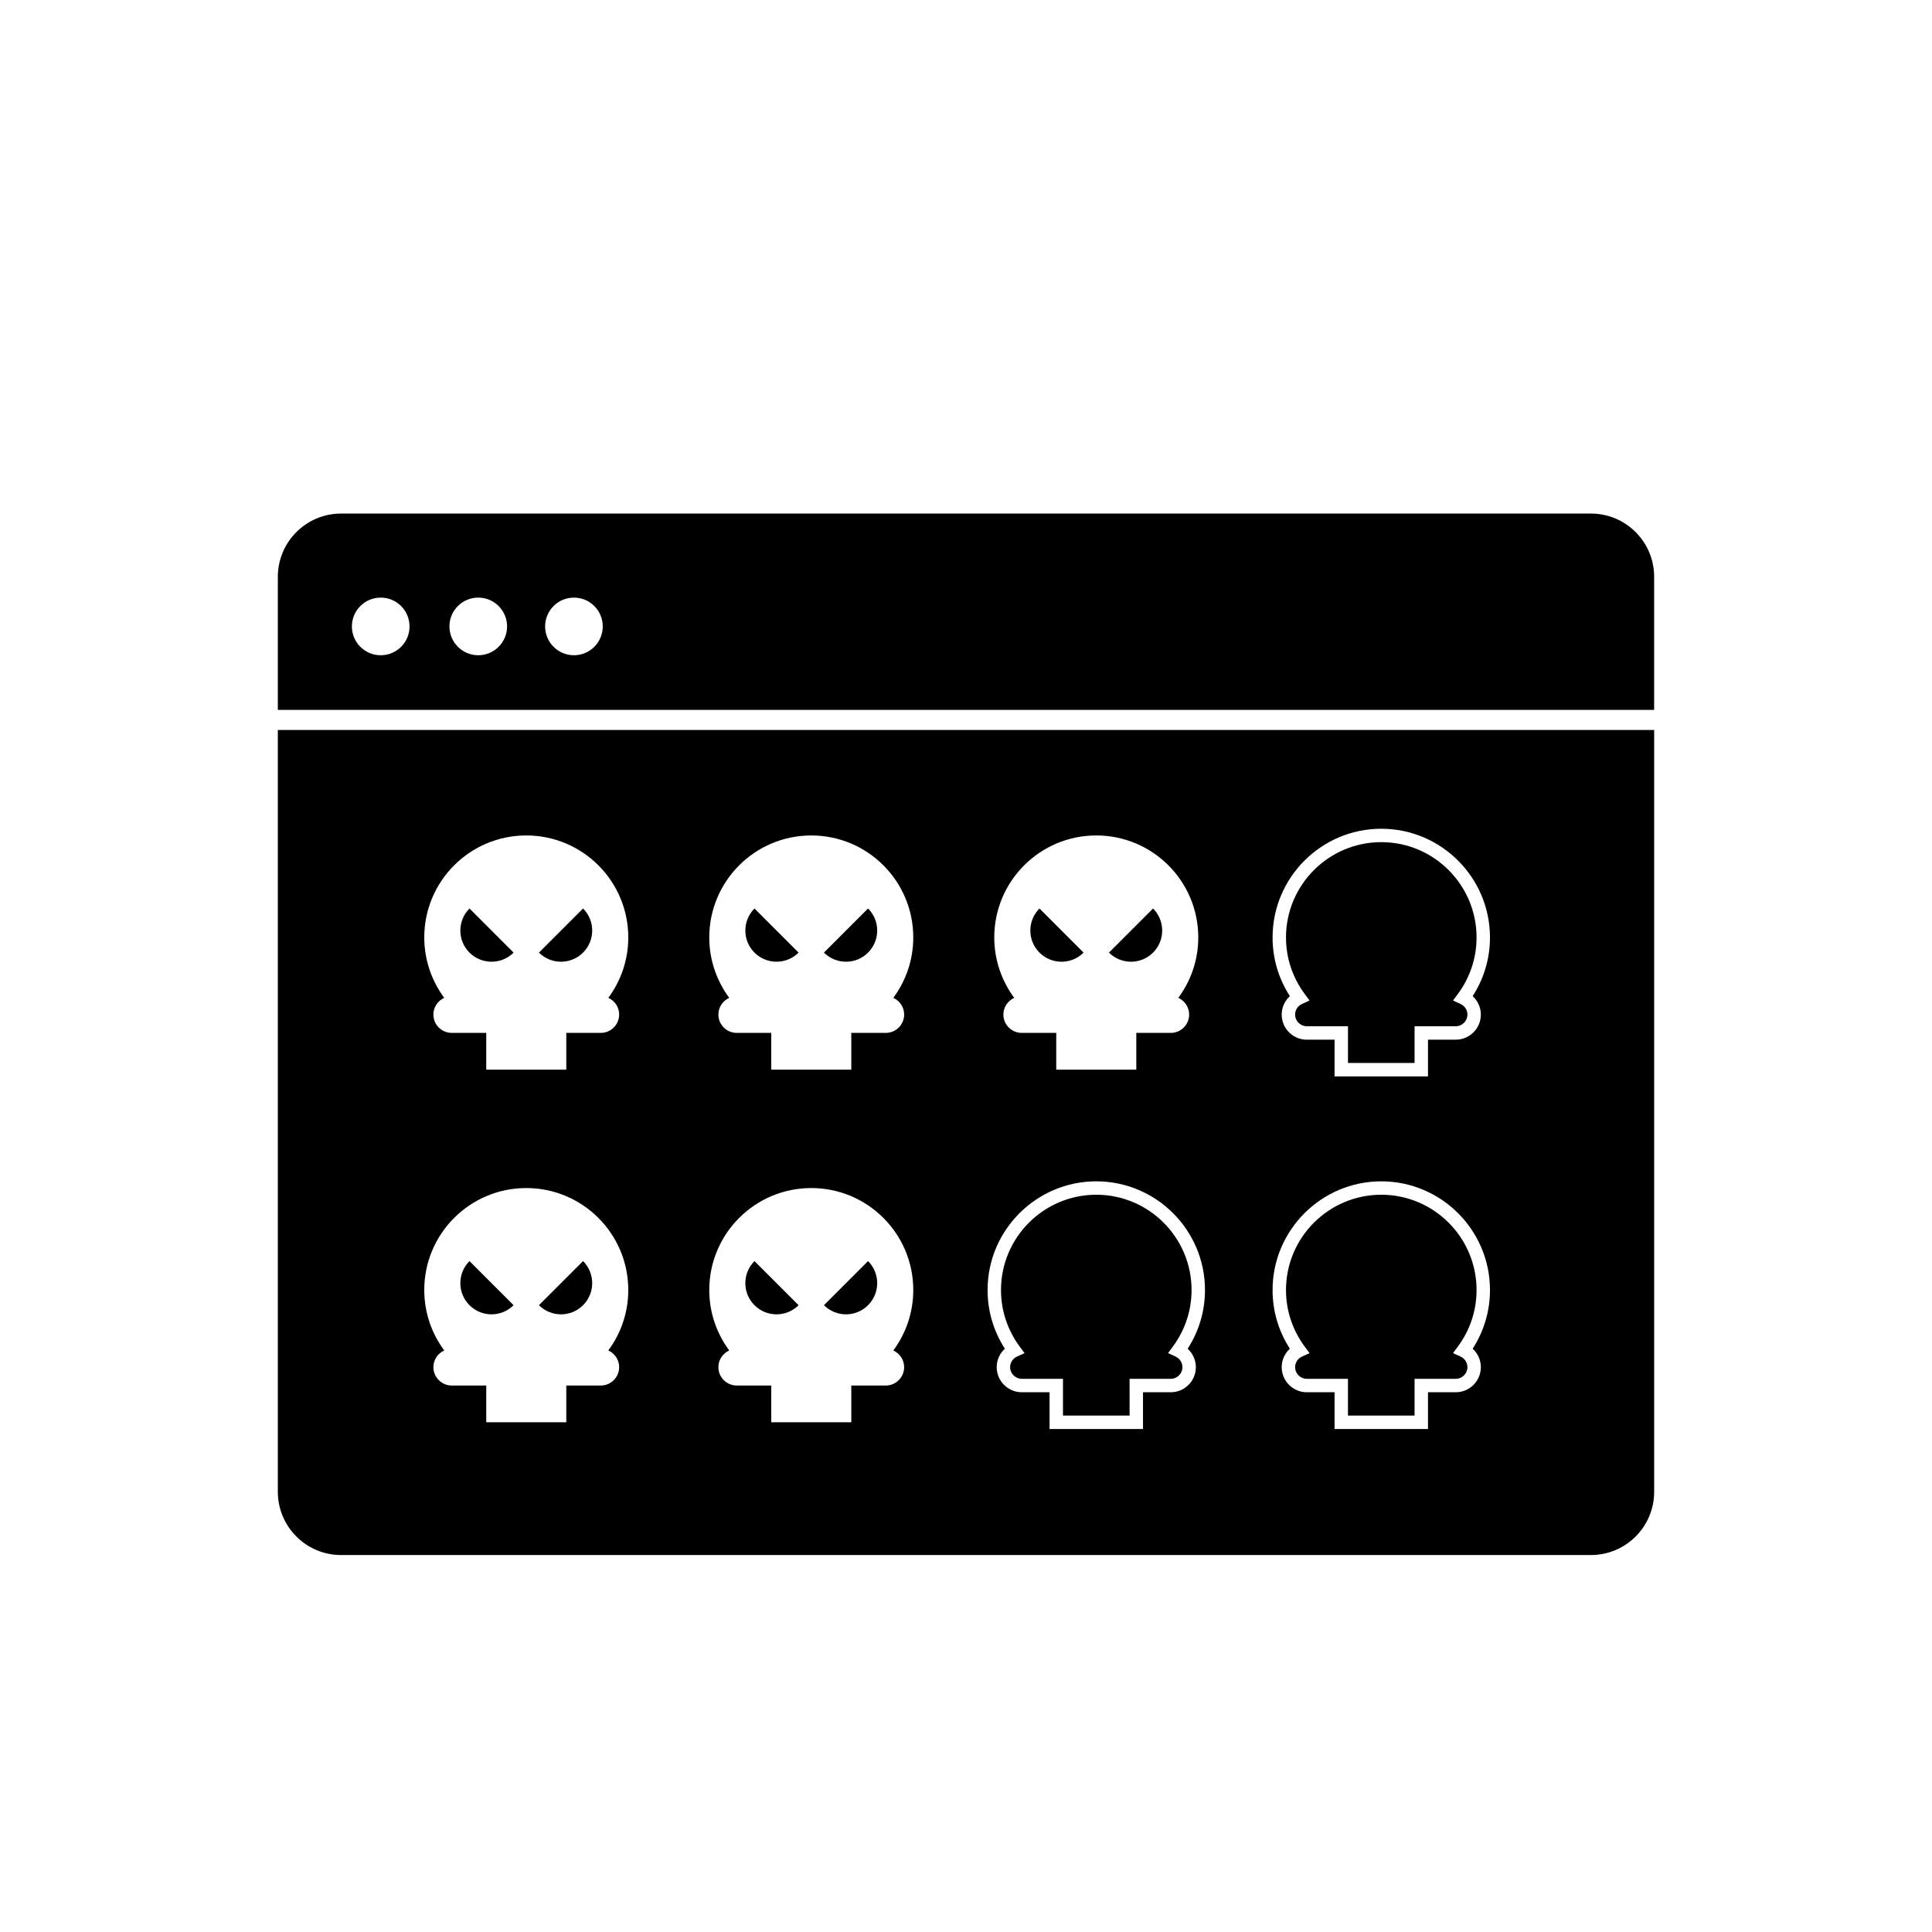 <?xml version="1.0" encoding="utf-8"?>
<!-- Generator: Adobe Illustrator 24.2.3, SVG Export Plug-In . SVG Version: 6.00 Build 0)  -->
<svg version="1.1" xmlns="http://www.w3.org/2000/svg" xmlns:xlink="http://www.w3.org/1999/xlink" x="0px" y="0px"
	 viewBox="0 0 72 72" style="enable-background:new 0 0 72 72;" xml:space="preserve">
<style type="text/css">
	.st0{display:none;}
	.st1{display:inline;fill:#01F794;}
	.st2{display:inline;fill:#02F1F2;}
	.st3{display:inline;fill:#FF73FE;}
	.st4{fill:#02F1F2;}
	.st5{fill:none;stroke:#000000;stroke-miterlimit:10;}
	.st6{fill:none;stroke:#000000;stroke-width:2;stroke-miterlimit:10;}
	.st7{fill:#FFFFFF;}
	.st8{fill:#01F794;}
	.st9{fill:none;stroke:#000000;stroke-width:4;stroke-miterlimit:10;}
	.st10{fill:none;stroke:#000000;stroke-width:7;stroke-miterlimit:10;}
	.st11{stroke:#000000;stroke-width:4;stroke-miterlimit:10;}
	.st12{fill:none;stroke:#FFFFFF;stroke-width:2;stroke-miterlimit:10;}
	.st13{fill:none;stroke:#000000;stroke-width:6;stroke-miterlimit:10;}
	.st14{fill:none;stroke:#FFFFFF;stroke-width:13;stroke-miterlimit:10;}
	.st15{fill:none;stroke:#FFFFFF;stroke-width:6;stroke-miterlimit:10;}
	.st16{fill:none;stroke:#FFFFFF;stroke-miterlimit:10;}
	.st17{fill:none;stroke:#000000;stroke-width:3;stroke-miterlimit:10;}
	.st18{fill:none;stroke:#000000;stroke-width:1.25;stroke-miterlimit:10;}
	.st19{fill:none;stroke:#FFFFFF;stroke-width:0.75;stroke-miterlimit:10;}
	.st20{fill:none;stroke:#FFFFFF;stroke-linecap:round;stroke-miterlimit:10;}
	.st21{fill:none;stroke:#FFFFFF;stroke-linecap:round;stroke-miterlimit:10;stroke-dasharray:0,2.867;}
	.st22{fill:none;stroke:#000000;stroke-linecap:round;stroke-miterlimit:10;}
	.st23{fill:none;stroke:#000000;stroke-linecap:round;stroke-miterlimit:10;stroke-dasharray:0,2.942;}
</style>
<g id="BG" class="st0">
	<rect x="-152.774" y="-467.274" class="st3" width="724.985" height="580.357"/>
</g>
<g id="Ebene_1">
	<g>
		<path d="M59.288,19.139H12.712c-1.302,0-2.358,1.056-2.358,2.358v4.958h51.291v-4.958
			C61.646,20.194,60.59,19.139,59.288,19.139z M14.188,24.419
			c-0.593,0-1.074-0.481-1.074-1.074c0-0.594,0.481-1.074,1.074-1.074
			s1.074,0.481,1.074,1.074C15.263,23.938,14.782,24.419,14.188,24.419z
			 M17.823,24.419c-0.593,0-1.074-0.481-1.074-1.074
			c0-0.594,0.481-1.074,1.074-1.074s1.074,0.481,1.074,1.074
			C18.897,23.938,18.416,24.419,17.823,24.419z M21.389,24.419
			c-0.593,0-1.074-0.481-1.074-1.074c0-0.594,0.481-1.074,1.074-1.074
			s1.074,0.481,1.074,1.074C22.463,23.938,21.982,24.419,21.389,24.419z"/>
		<path d="M32.35,35.501c0.454-0.454,0.454-1.19,0-1.644l-1.644,1.644
			C31.161,35.954,31.896,35.954,32.35,35.501z"/>
		<path d="M38.182,50.428l-0.281,0.127c-0.156,0.07-0.257,0.226-0.257,0.394
			c0,0.239,0.195,0.435,0.435,0.435h1.535v1.37h2.482v-1.37h1.535
			c0.239,0,0.435-0.195,0.435-0.435c0-0.168-0.101-0.322-0.257-0.394l-0.28-0.128
			l0.183-0.248c0.454-0.616,0.694-1.344,0.694-2.104
			c0-1.958-1.593-3.551-3.551-3.551s-3.551,1.593-3.551,3.551
			c0,0.76,0.24,1.487,0.694,2.104L38.182,50.428z"/>
		<path d="M29.761,35.501l-1.644-1.644c-0.454,0.454-0.454,1.19,0,1.644
			C28.571,35.954,29.307,35.954,29.761,35.501z"/>
		<path d="M32.35,48.641c0.454-0.454,0.454-1.19,0-1.644l-1.644,1.644
			C31.161,49.095,31.896,49.095,32.35,48.641z"/>
		<path d="M42.971,35.501c0.454-0.454,0.454-1.19,0-1.644l-1.644,1.644
			C41.782,35.954,42.518,35.954,42.971,35.501z"/>
		<path d="M48.802,37.287l-0.28,0.128c-0.158,0.072-0.257,0.224-0.257,0.394
			c0,0.24,0.195,0.436,0.435,0.436h1.535v1.369h2.482v-1.369h1.535
			c0.239,0,0.435-0.195,0.435-0.436c0-0.17-0.099-0.321-0.258-0.394l-0.279-0.129
			l0.183-0.247c0.454-0.616,0.694-1.344,0.694-2.103
			c0-1.958-1.593-3.552-3.551-3.552s-3.551,1.594-3.551,3.552
			c0,0.759,0.24,1.486,0.694,2.103L48.802,37.287z"/>
		<path d="M48.803,50.428l-0.281,0.127c-0.156,0.07-0.257,0.226-0.257,0.394
			c0,0.239,0.195,0.435,0.435,0.435h1.535v1.37h2.482v-1.37h1.535
			c0.239,0,0.435-0.195,0.435-0.435c0-0.168-0.101-0.322-0.257-0.394l-0.28-0.128
			l0.183-0.248c0.454-0.616,0.694-1.344,0.694-2.104
			c0-1.958-1.593-3.551-3.551-3.551s-3.551,1.593-3.551,3.551
			c0,0.76,0.24,1.487,0.694,2.104L48.803,50.428z"/>
		<path d="M29.761,48.641l-1.644-1.644c-0.454,0.454-0.454,1.19,0,1.644
			C28.571,49.095,29.307,49.095,29.761,48.641z"/>
		<path d="M40.382,35.501l-1.644-1.644c-0.454,0.454-0.454,1.19,0,1.644
			C39.192,35.954,39.928,35.954,40.382,35.501z"/>
		<path d="M21.729,48.641c0.454-0.454,0.454-1.19,0-1.644l-1.644,1.644
			C20.539,49.095,21.275,49.095,21.729,48.641z"/>
		<path d="M19.14,35.501l-1.644-1.644c-0.454,0.454-0.454,1.19,0,1.644
			C17.95,35.954,18.686,35.954,19.14,35.501z"/>
		<path d="M19.14,48.641l-1.644-1.644c-0.454,0.454-0.454,1.19,0,1.644
			C17.95,49.095,18.686,49.095,19.14,48.641z"/>
		<path d="M10.354,55.594c0,1.302,1.056,2.358,2.358,2.358h46.576
			c1.302,0,2.358-1.056,2.358-2.358V27.205H10.354V55.594z M51.476,30.885
			c2.233,0,4.051,1.817,4.051,4.052c0,0.78-0.222,1.531-0.645,2.186
			c0.19,0.175,0.305,0.423,0.305,0.687c0,0.516-0.419,0.936-0.935,0.936H53.217
			v1.369h-3.482v-1.369h-1.035c-0.516,0-0.935-0.42-0.935-0.936
			c0-0.264,0.114-0.512,0.305-0.687c-0.423-0.655-0.645-1.405-0.645-2.186
			C47.426,32.702,49.243,30.885,51.476,30.885z M51.476,44.025
			c2.233,0,4.051,1.817,4.051,4.051c0,0.78-0.222,1.531-0.645,2.187
			c0.19,0.174,0.305,0.422,0.305,0.687c0,0.516-0.419,0.935-0.935,0.935H53.217
			v1.37h-3.482v-1.37h-1.035c-0.516,0-0.935-0.419-0.935-0.935
			c0-0.265,0.114-0.513,0.305-0.687c-0.423-0.655-0.645-1.406-0.645-2.187
			C47.426,45.843,49.243,44.025,51.476,44.025z M40.855,31.135
			c2.099,0,3.801,1.702,3.801,3.801c0,0.844-0.278,1.621-0.744,2.251
			c0.237,0.108,0.404,0.344,0.404,0.621c0,0.378-0.307,0.685-0.685,0.685h-1.285
			v1.37h-2.983v-1.37h-1.285c-0.378,0-0.685-0.307-0.685-0.685
			c0-0.277,0.167-0.513,0.404-0.621c-0.465-0.631-0.744-1.408-0.744-2.251
			C37.054,32.837,38.756,31.135,40.855,31.135z M40.855,44.025
			c2.233,0,4.051,1.817,4.051,4.051c0,0.78-0.222,1.531-0.645,2.187
			c0.19,0.174,0.305,0.422,0.305,0.687c0,0.516-0.419,0.935-0.935,0.935h-1.035
			v1.37h-3.482v-1.37h-1.035c-0.516,0-0.935-0.419-0.935-0.935
			c0-0.265,0.114-0.513,0.305-0.687c-0.423-0.655-0.645-1.406-0.645-2.187
			C36.804,45.843,38.622,44.025,40.855,44.025z M30.234,31.135
			c2.099,0,3.801,1.702,3.801,3.801c0,0.844-0.278,1.621-0.744,2.251
			c0.237,0.108,0.404,0.344,0.404,0.621c0,0.378-0.307,0.685-0.685,0.685h-1.285
			v1.37h-2.983v-1.37h-1.285c-0.378,0-0.685-0.307-0.685-0.685
			c0-0.277,0.167-0.513,0.404-0.621c-0.465-0.631-0.744-1.408-0.744-2.251
			C26.433,32.837,28.135,31.135,30.234,31.135z M30.234,44.275
			c2.099,0,3.801,1.702,3.801,3.801c0,0.844-0.278,1.621-0.744,2.252
			c0.237,0.108,0.404,0.344,0.404,0.621c0,0.378-0.307,0.685-0.685,0.685h-1.285
			v1.37h-2.983v-1.37h-1.285c-0.378,0-0.685-0.307-0.685-0.685
			c0-0.277,0.167-0.513,0.404-0.621c-0.465-0.631-0.744-1.408-0.744-2.252
			C26.433,45.977,28.135,44.275,30.234,44.275z M19.613,31.135
			c2.099,0,3.801,1.702,3.801,3.801c0,0.844-0.278,1.621-0.744,2.251
			c0.237,0.108,0.404,0.344,0.404,0.621c0,0.378-0.307,0.685-0.685,0.685h-1.285
			v1.37h-2.983v-1.37h-1.285c-0.378,0-0.685-0.307-0.685-0.685
			c0-0.277,0.167-0.513,0.404-0.621c-0.465-0.631-0.744-1.408-0.744-2.251
			C15.811,32.837,17.513,31.135,19.613,31.135z M19.613,44.275
			c2.099,0,3.801,1.702,3.801,3.801c0,0.844-0.278,1.621-0.744,2.252
			c0.237,0.108,0.404,0.344,0.404,0.621c0,0.378-0.307,0.685-0.685,0.685h-1.285
			v1.37h-2.983v-1.37h-1.285c-0.378,0-0.685-0.307-0.685-0.685
			c0-0.277,0.167-0.513,0.404-0.621c-0.465-0.631-0.744-1.408-0.744-2.252
			C15.811,45.977,17.513,44.275,19.613,44.275z"/>
		<path d="M21.729,35.501c0.454-0.454,0.454-1.19,0-1.644l-1.644,1.644
			C20.539,35.954,21.275,35.954,21.729,35.501z"/>
	</g>
</g>
</svg>
